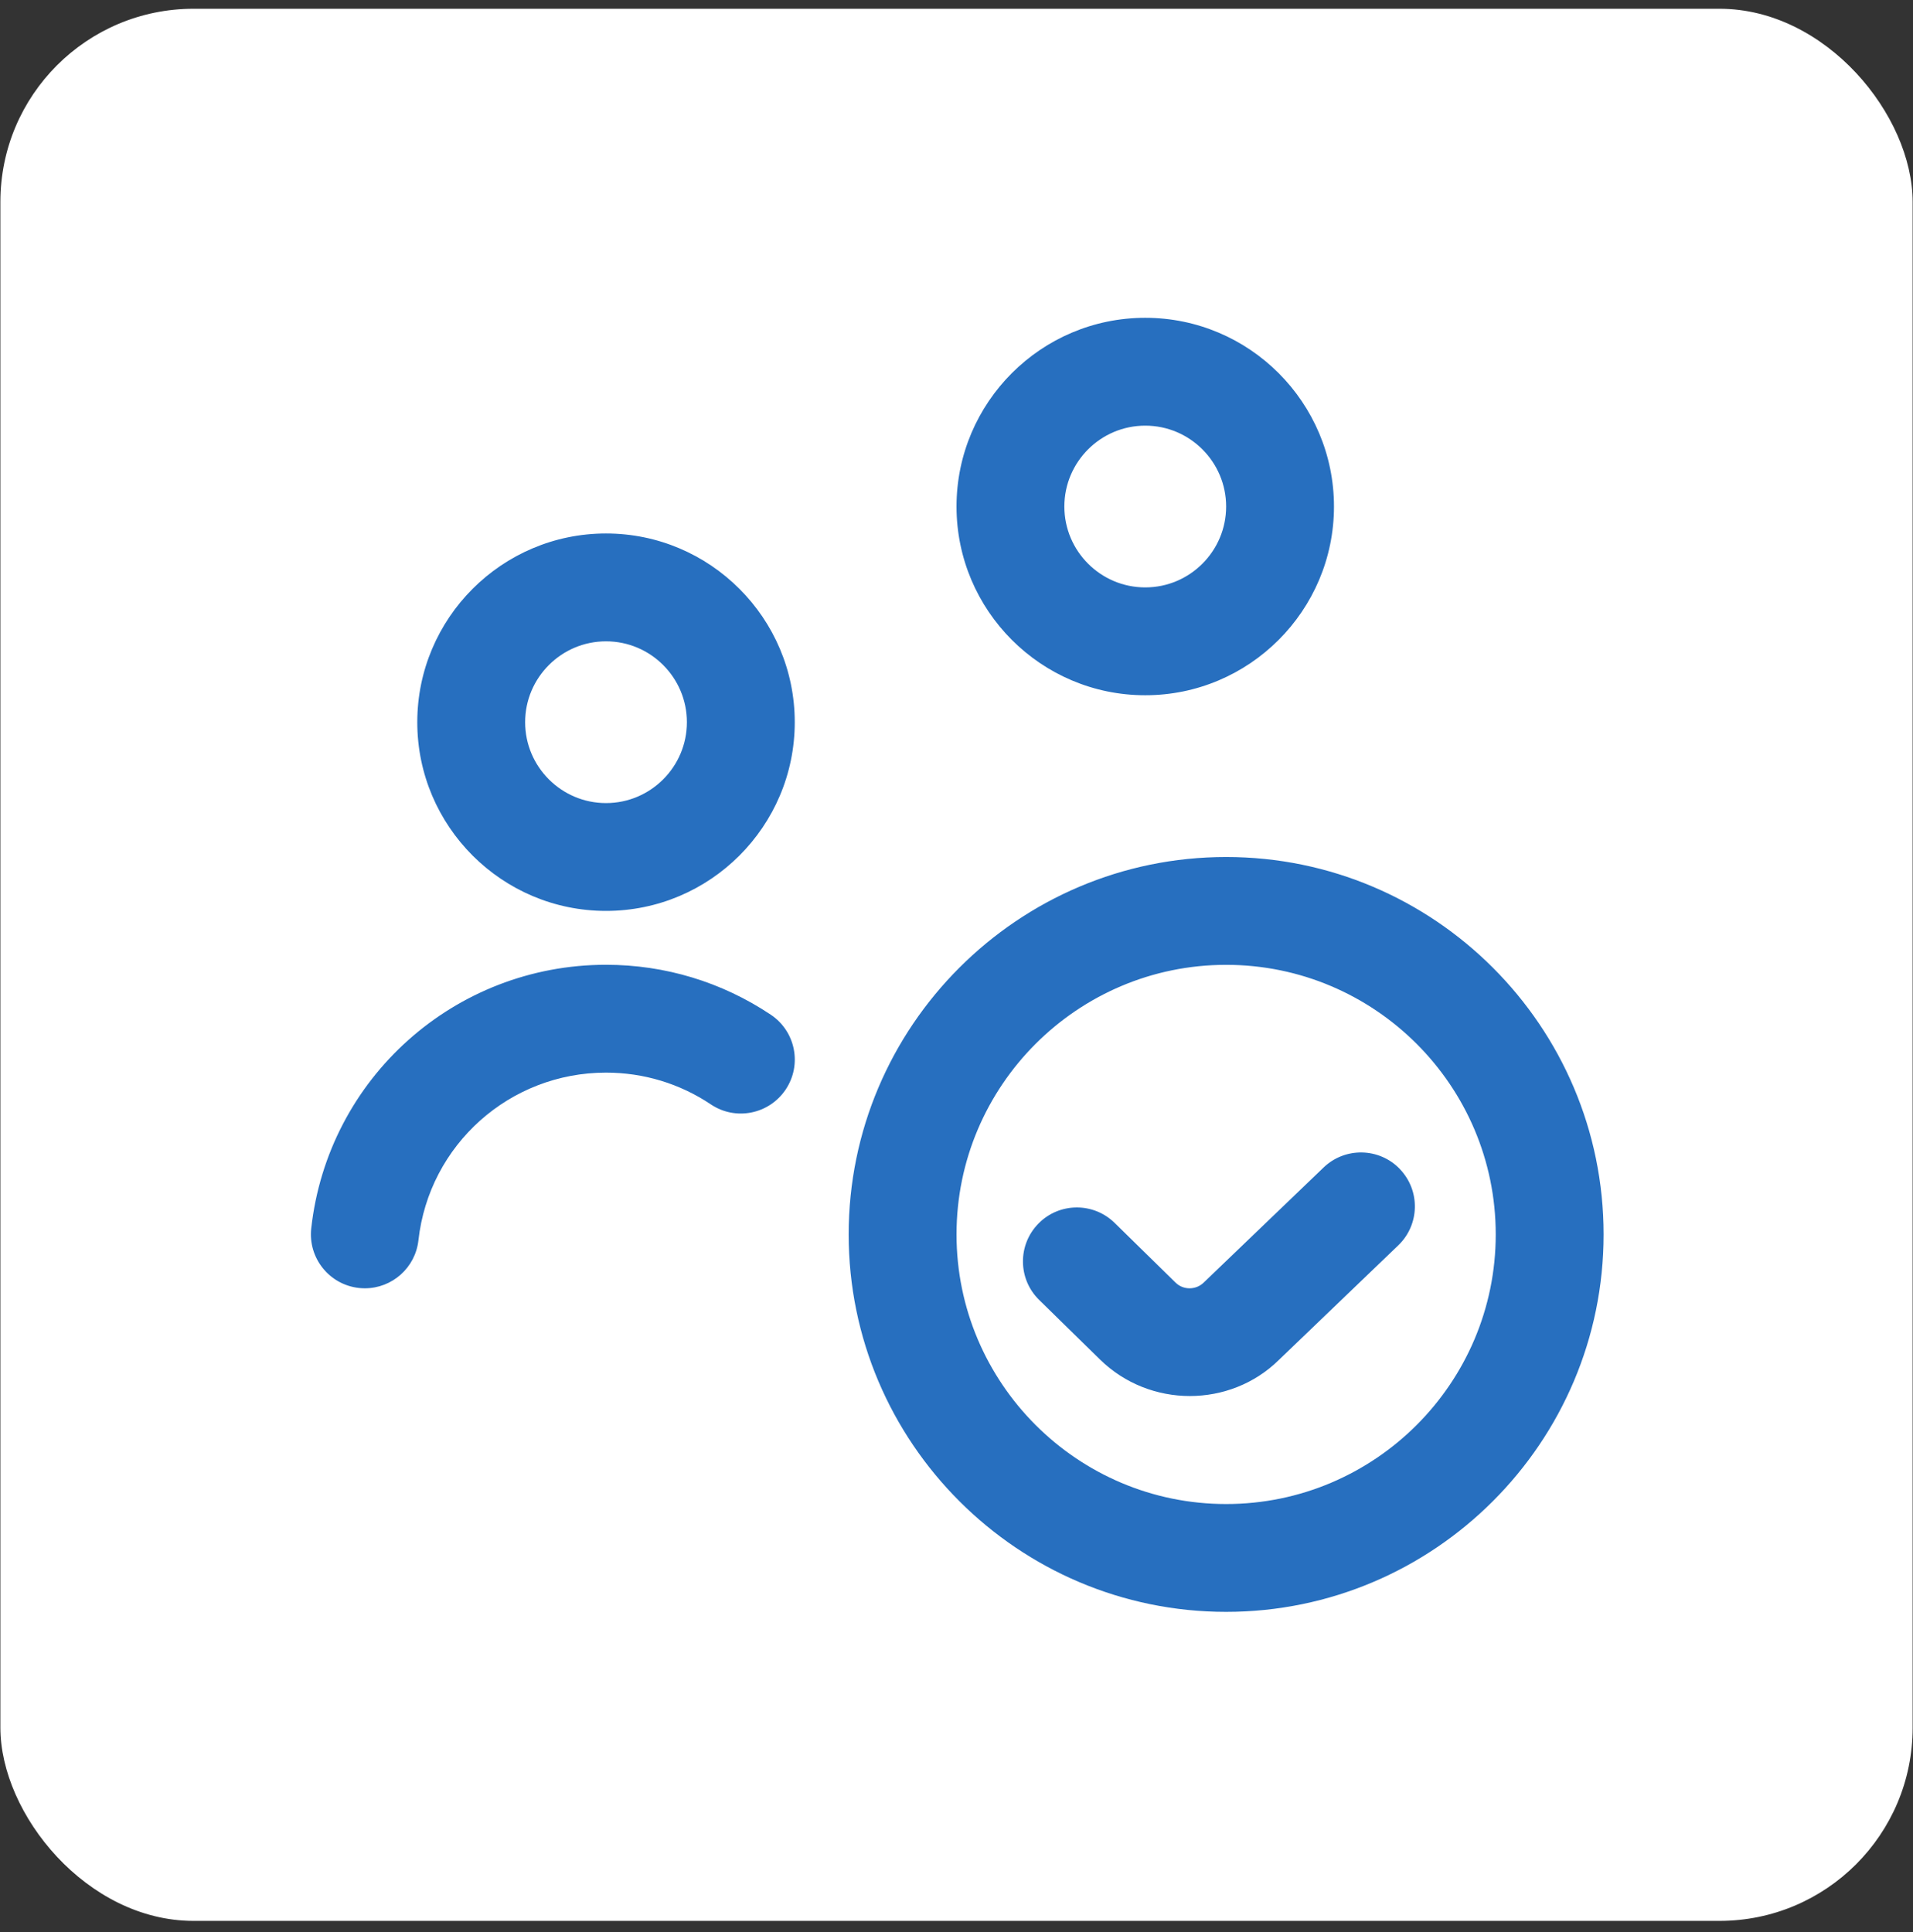 <?xml version="1.0" encoding="UTF-8"?>
<svg xmlns="http://www.w3.org/2000/svg" width="100" height="101" viewBox="0 0 100 101" fill="none">
  <rect x="0" y="0" width="100" height="101" fill="#333333" stroke="none"/>
  <rect x="0.02" y="0.458" width="99.961" height="99.961" rx="10.097" fill="white"></rect>
  <g clip-path="url(#clip0_131_1194)">
    <path d="M31.679 47.62C37.119 47.62 41.545 43.195 41.545 37.755C41.545 32.315 37.119 27.889 31.679 27.889C26.239 27.889 21.813 32.315 21.813 37.755C21.813 43.195 26.239 47.62 31.679 47.62ZM31.679 33.527C34.01 33.527 35.907 35.424 35.907 37.755C35.907 40.086 34.01 41.983 31.679 41.983C29.348 41.983 27.451 40.086 27.451 37.755C27.451 35.424 29.348 33.527 31.679 33.527ZM41.068 56.962C40.197 58.256 38.45 58.602 37.156 57.734C35.535 56.646 33.641 56.074 31.679 56.074C26.642 56.074 22.428 59.843 21.873 64.84C21.712 66.281 20.491 67.349 19.074 67.349C18.972 67.349 18.868 67.343 18.761 67.332C17.213 67.16 16.1 65.765 16.269 64.22C17.14 56.364 23.764 50.436 31.679 50.436C34.763 50.436 37.739 51.338 40.296 53.049C41.59 53.918 41.937 55.668 41.068 56.962ZM59.867 36.346C65.307 36.346 69.732 31.92 69.732 26.48C69.732 21.04 65.307 16.614 59.867 16.614C54.426 16.614 50.001 21.04 50.001 26.48C50.001 31.92 54.426 36.346 59.867 36.346ZM59.867 22.252C62.198 22.252 64.095 24.149 64.095 26.48C64.095 28.811 62.198 30.708 59.867 30.708C57.535 30.708 55.638 28.811 55.638 26.48C55.638 24.149 57.535 22.252 59.867 22.252ZM64.095 44.802C53.217 44.802 44.363 53.656 44.363 64.533C44.363 75.411 53.217 84.264 64.095 84.264C74.972 84.264 83.826 75.411 83.826 64.533C83.826 53.656 74.972 44.802 64.095 44.802ZM64.095 78.627C56.323 78.627 50.001 72.304 50.001 64.533C50.001 56.762 56.323 50.439 64.095 50.439C71.866 50.439 78.188 56.762 78.188 64.533C78.188 72.304 71.866 78.627 64.095 78.627ZM73.177 61.117C74.253 62.239 74.217 64.023 73.095 65.102L66.857 71.089C65.583 72.347 63.892 72.981 62.198 72.981C60.504 72.981 58.807 72.347 57.51 71.081L54.319 67.955C53.206 66.864 53.192 65.08 54.28 63.969C55.368 62.856 57.152 62.839 58.266 63.93L61.453 67.053C61.859 67.453 62.522 67.445 62.925 67.047L69.191 61.032C70.31 59.958 72.097 59.989 73.177 61.114V61.117Z" fill="#276FBF"></path>
  </g>
  <defs>
    <clipPath id="clip0_131_1194">
      <rect width="67.65" height="67.65" fill="white" transform="translate(16.176 16.614)"></rect>
    </clipPath>
  </defs>
</svg>
